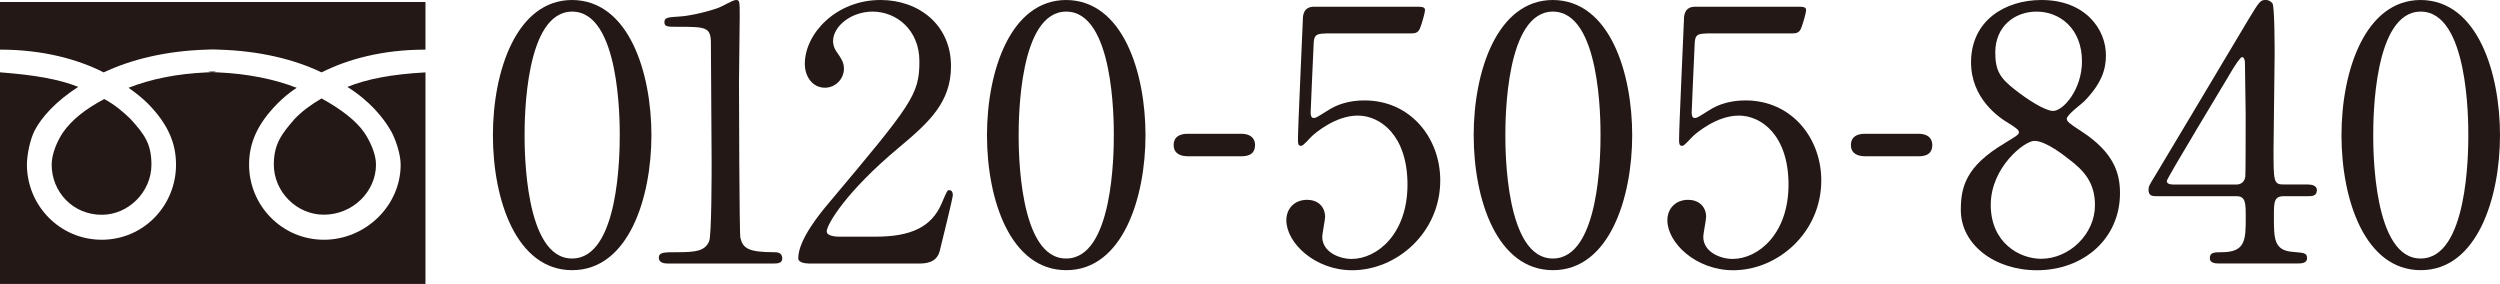 <?xml version="1.0" encoding="UTF-8"?>
<svg id="_レイヤー_2" data-name="レイヤー 2" xmlns="http://www.w3.org/2000/svg" viewBox="0 0 342.56 38.92">
  <defs>
    <style>
      .cls-1 {
        fill: #231815;
      }
    </style>
  </defs>
  <g id="_レイヤー_1-2" data-name="レイヤー 1">
    <g>
      <g>
        <path class="cls-1" d="M78.4,37.02c-7.63,0-10.86-9.6-10.86-18.49S70.82,0,78.4,0c7.82.05,10.86,10.04,10.86,18.53s-3.09,18.49-10.86,18.49ZM78.4,1.59c-6.42,0-6.52,14.48-6.52,16.94,0,1.98,0,16.94,6.52,16.89,6.42,0,6.52-14.38,6.52-16.89,0-2.03,0-16.94-6.52-16.94Z"/>
        <path class="cls-1" d="M91.38,36.1c-1.06,0-1.11-.63-1.11-.77,0-.77.72-.77,2.46-.77,2.61,0,3.86-.15,4.44-1.5.34-.82.34-9.31.34-11,0-2.32-.1-13.56-.1-16.12,0-2.27-.68-2.27-4.73-2.27-1.16,0-1.64,0-1.64-.63s.48-.68,1.98-.77c1.16-.05,3.57-.53,5.45-1.21.34-.1,1.98-1.06,2.36-1.06.53,0,.53.15.53,2.32,0,1.3-.1,7.53-.1,8.98,0,2.22.05,20.75.19,21.28.34,1.4,1.01,1.98,4.58,1.98.43,0,1.16,0,1.16.87,0,.68-.77.68-1.21.68h-14.62Z"/>
        <path class="cls-1" d="M110.78,36.1c-.29,0-1.4-.05-1.4-.72,0-2.56,3.09-6.27,4.2-7.58,11.39-13.56,12.4-14.82,12.4-19.4,0-4.3-3.14-6.81-6.42-6.81-2.9,0-5.41,1.98-5.41,4.05,0,.14,0,.77.48,1.45.63.92,1.01,1.45,1.01,2.32,0,1.4-1.16,2.61-2.61,2.61-1.64,0-2.75-1.45-2.75-3.28,0-4.1,4.25-8.74,10.38-8.74,5.21,0,9.65,3.38,9.65,9.07,0,4.97-3.04,7.72-7.14,11.15-7.29,6.08-9.89,10.57-9.89,11.49,0,.72,1.54.72,1.74.72h4.97c4.87,0,7.67-1.35,9.03-4.54.77-1.79.77-1.83,1.06-1.83.48,0,.48.58.48.68,0,.39-1.54,6.61-1.79,7.63-.43,1.74-2.12,1.74-2.9,1.74h-15.11Z"/>
        <path class="cls-1" d="M146.1,37.02c-7.63,0-10.86-9.6-10.86-18.49s3.28-18.53,10.86-18.53c7.82.05,10.86,10.04,10.86,18.53s-3.09,18.49-10.86,18.49ZM146.1,1.59c-6.42,0-6.52,14.48-6.52,16.94,0,1.98,0,16.94,6.52,16.89,6.42,0,6.52-14.38,6.52-16.89,0-2.03,0-16.94-6.52-16.94Z"/>
        <path class="cls-1" d="M162.75,21.41c-.87,0-1.93-.29-1.93-1.54,0-1.54,1.59-1.54,1.93-1.54h7.29c1.93,0,1.93,1.3,1.93,1.54,0,1.54-1.4,1.54-1.93,1.54h-7.29Z"/>
        <path class="cls-1" d="M181.67,4.59c-1.64,0-1.64.43-1.69,1.93-.05.72-.39,8.88-.39,8.93,0,.39.1.72.43.72.29,0,.43-.1,1.88-1.01,1.4-.92,3.09-1.4,5.07-1.4,6.32,0,10.38,5.16,10.38,10.96,0,7.14-5.94,12.31-12.07,12.31-5.12,0-9.02-3.76-9.02-6.85,0-1.59,1.11-2.8,2.85-2.8,1.4,0,2.46.87,2.46,2.36,0,.39-.39,2.27-.39,2.7,0,2.08,2.32,3.04,4.01,3.04,3.52,0,7.67-3.43,7.67-10.18s-3.72-9.46-6.81-9.46-5.84,2.41-6.27,2.8c-.24.19-1.16,1.35-1.5,1.35-.39,0-.43-.34-.43-.77,0-1.93.58-13.9.67-16.51,0-.63.1-1.79,1.54-1.79h13.8c.96,0,1.4,0,1.4.48,0,.29-.39,1.74-.68,2.46-.29.72-.77.72-1.4.72h-11.54Z"/>
        <path class="cls-1" d="M212.79,37.02c-7.63,0-10.86-9.6-10.86-18.49s3.28-18.53,10.86-18.53c7.82.05,10.86,10.04,10.86,18.53s-3.09,18.49-10.86,18.49ZM212.79,1.59c-6.42,0-6.52,14.48-6.52,16.94,0,1.98,0,16.94,6.52,16.89,6.42,0,6.52-14.38,6.52-16.89,0-2.03,0-16.94-6.52-16.94Z"/>
        <path class="cls-1" d="M233.88,4.59c-1.64,0-1.64.43-1.69,1.93-.05.72-.39,8.88-.39,8.93,0,.39.1.72.43.72.29,0,.43-.1,1.88-1.01,1.4-.92,3.09-1.4,5.07-1.4,6.32,0,10.38,5.16,10.38,10.96,0,7.14-5.94,12.31-12.07,12.31-5.12,0-9.02-3.76-9.02-6.85,0-1.59,1.11-2.8,2.85-2.8,1.4,0,2.46.87,2.46,2.36,0,.39-.39,2.27-.39,2.7,0,2.08,2.32,3.04,4.01,3.04,3.52,0,7.67-3.43,7.67-10.18s-3.72-9.46-6.8-9.46-5.84,2.41-6.27,2.8c-.24.19-1.16,1.35-1.5,1.35-.39,0-.43-.34-.43-.77,0-1.93.58-13.9.67-16.51,0-.63.1-1.79,1.54-1.79h13.8c.97,0,1.4,0,1.4.48,0,.29-.39,1.74-.68,2.46-.29.72-.77.72-1.4.72h-11.53Z"/>
        <path class="cls-1" d="M255.55,21.41c-.87,0-1.93-.29-1.93-1.54,0-1.54,1.59-1.54,1.93-1.54h7.29c1.93,0,1.93,1.3,1.93,1.54,0,1.54-1.4,1.54-1.93,1.54h-7.29Z"/>
        <path class="cls-1" d="M274.71,19.6c1.74-1.06,1.93-1.16,1.93-1.5,0-.24-.29-.53-1.4-1.21-1.4-.82-5.16-3.43-5.16-8.35,0-5.7,4.63-8.54,9.65-8.54,6.08,0,8.88,4.1,8.83,7.63,0,1.93-.63,3.86-2.99,6.27-.34.34-2.37,1.83-2.37,2.37,0,.39.39.68,2.03,1.74,4.44,2.9,5.26,5.74,5.26,8.45,0,6.27-5.02,10.57-11.39,10.57-5.79,0-10.42-3.52-10.42-8.25,0-3.09.63-5.98,6.03-9.17ZM283.54,21.86c-.53-.43-3.19-2.56-4.78-2.56-1.35,0-5.98,3.62-5.98,8.78s3.91,7.38,6.9,7.38c3.86,0,7.38-3.38,7.38-7.34,0-3.09-1.5-4.73-3.52-6.27ZM276.06,12.26c1.83,1.45,4.2,2.94,5.26,2.94,1.4,0,3.96-2.94,3.96-6.8,0-4.44-2.99-6.81-6.23-6.81-2.94,0-5.65,1.98-5.65,5.6,0,2.51.68,3.52,2.66,5.07Z"/>
        <path class="cls-1" d="M316.31,25.29c.29,0,1.16.05,1.16.77,0,.82-.72.82-1.16.82h-3.33c-1.4,0-1.4.77-1.4,2.85,0,2.94,0,4.58,2.56,4.78,1.59.14,1.98.14,1.98.87s-.87.72-1.3.72h-10.86c-.39,0-1.16-.05-1.16-.72,0-.82.63-.82,1.64-.82,3.28,0,3.28-1.74,3.28-4.78,0-1.98,0-2.9-1.3-2.9h-10.86c-.58,0-1.16,0-1.16-.87,0-.48.1-.63.96-2.03,1.06-1.79,12.45-20.8,12.74-21.33,1.45-2.37,1.59-2.66,2.37-2.66.29,0,.68.15.92.48.29.53.29,6.03.29,7.09,0,1.83-.15,10.86-.15,12.89,0,4.34,0,4.83,1.35,4.83h3.43ZM306.41,25.29c.77,0,1.16-.48,1.25-1.06.05-.43.05-5.74.05-8.59,0-.68-.1-7.05-.1-7.14,0-.15-.1-.68-.39-.68-.24,0-1.01,1.21-1.3,1.69-1.01,1.74-9.02,14.91-9.02,15.3,0,.29.29.48.96.48h8.54Z"/>
        <path class="cls-1" d="M331.7,37.02c-7.62,0-10.86-9.6-10.86-18.49s3.28-18.53,10.86-18.53c7.82.05,10.86,10.04,10.86,18.53s-3.09,18.49-10.86,18.49ZM331.7,1.59c-6.42,0-6.51,14.48-6.51,16.94,0,1.98,0,16.94,6.51,16.89,6.42,0,6.52-14.38,6.52-16.89,0-2.03,0-16.94-6.52-16.94Z"/>
      </g>
      <path class="cls-1" d="M40.65,12.03c-3.04-1.19-6.76-1.93-10.75-2.11-3.9-.16,2.2-.16-1.55,0-4.14.18-7.72.92-10.74,2.11,1,.69,1.84,1.37,2.61,2.12,2.87,2.9,3.9,5.55,3.9,8.42,0,5.58-4.42,10.28-10.18,10.28S3.69,28.14,3.69,22.56c0-1.53.52-3.66,1.06-4.68.91-1.76,2.84-3.96,5.97-5.98-2.71-1.06-5.91-1.62-10.72-1.99v29h58.3V9.92c-4.66.25-8.06.92-10.7,1.99,3.05,1.91,4.92,4.21,5.94,5.98.6,1.02,1.36,3.15,1.36,4.68,0,5.58-4.77,10.28-10.52,10.28s-10.25-4.7-10.25-10.28c0-2.86,1.04-5.51,3.93-8.42.66-.65,1.51-1.43,2.6-2.12ZM44.06,13.49c-1.46.85-2.72,1.79-3.68,2.8-1.74,2.01-2.86,3.4-2.86,6.26,0,3.73,3.13,6.87,6.85,6.87,3.93,0,7.15-3.14,7.15-6.87,0-1.53-.87-3.3-1.62-4.41-1.14-1.63-3.21-3.21-5.84-4.65ZM44.06,9.92c3.54-1.78,8.29-3.12,14.24-3.12V.27H0v6.53c5.92,0,10.67,1.33,14.21,3.12,3.76-1.78,8.57-2.96,14.15-3.12,3.39-.07-1.62-.07,1.55,0,5.68.16,10.41,1.33,14.16,3.12ZM14.29,13.57c-2.61,1.37-4.5,2.9-5.66,4.58-.75,1.11-1.55,2.88-1.55,4.41,0,3.73,2.9,6.87,6.86,6.87,3.67,0,6.81-3.14,6.81-6.87,0-2.86-.96-4.16-2.87-6.26-.97-.94-2.05-1.89-3.59-2.73Z"/>
    </g>
  </g>
</svg>